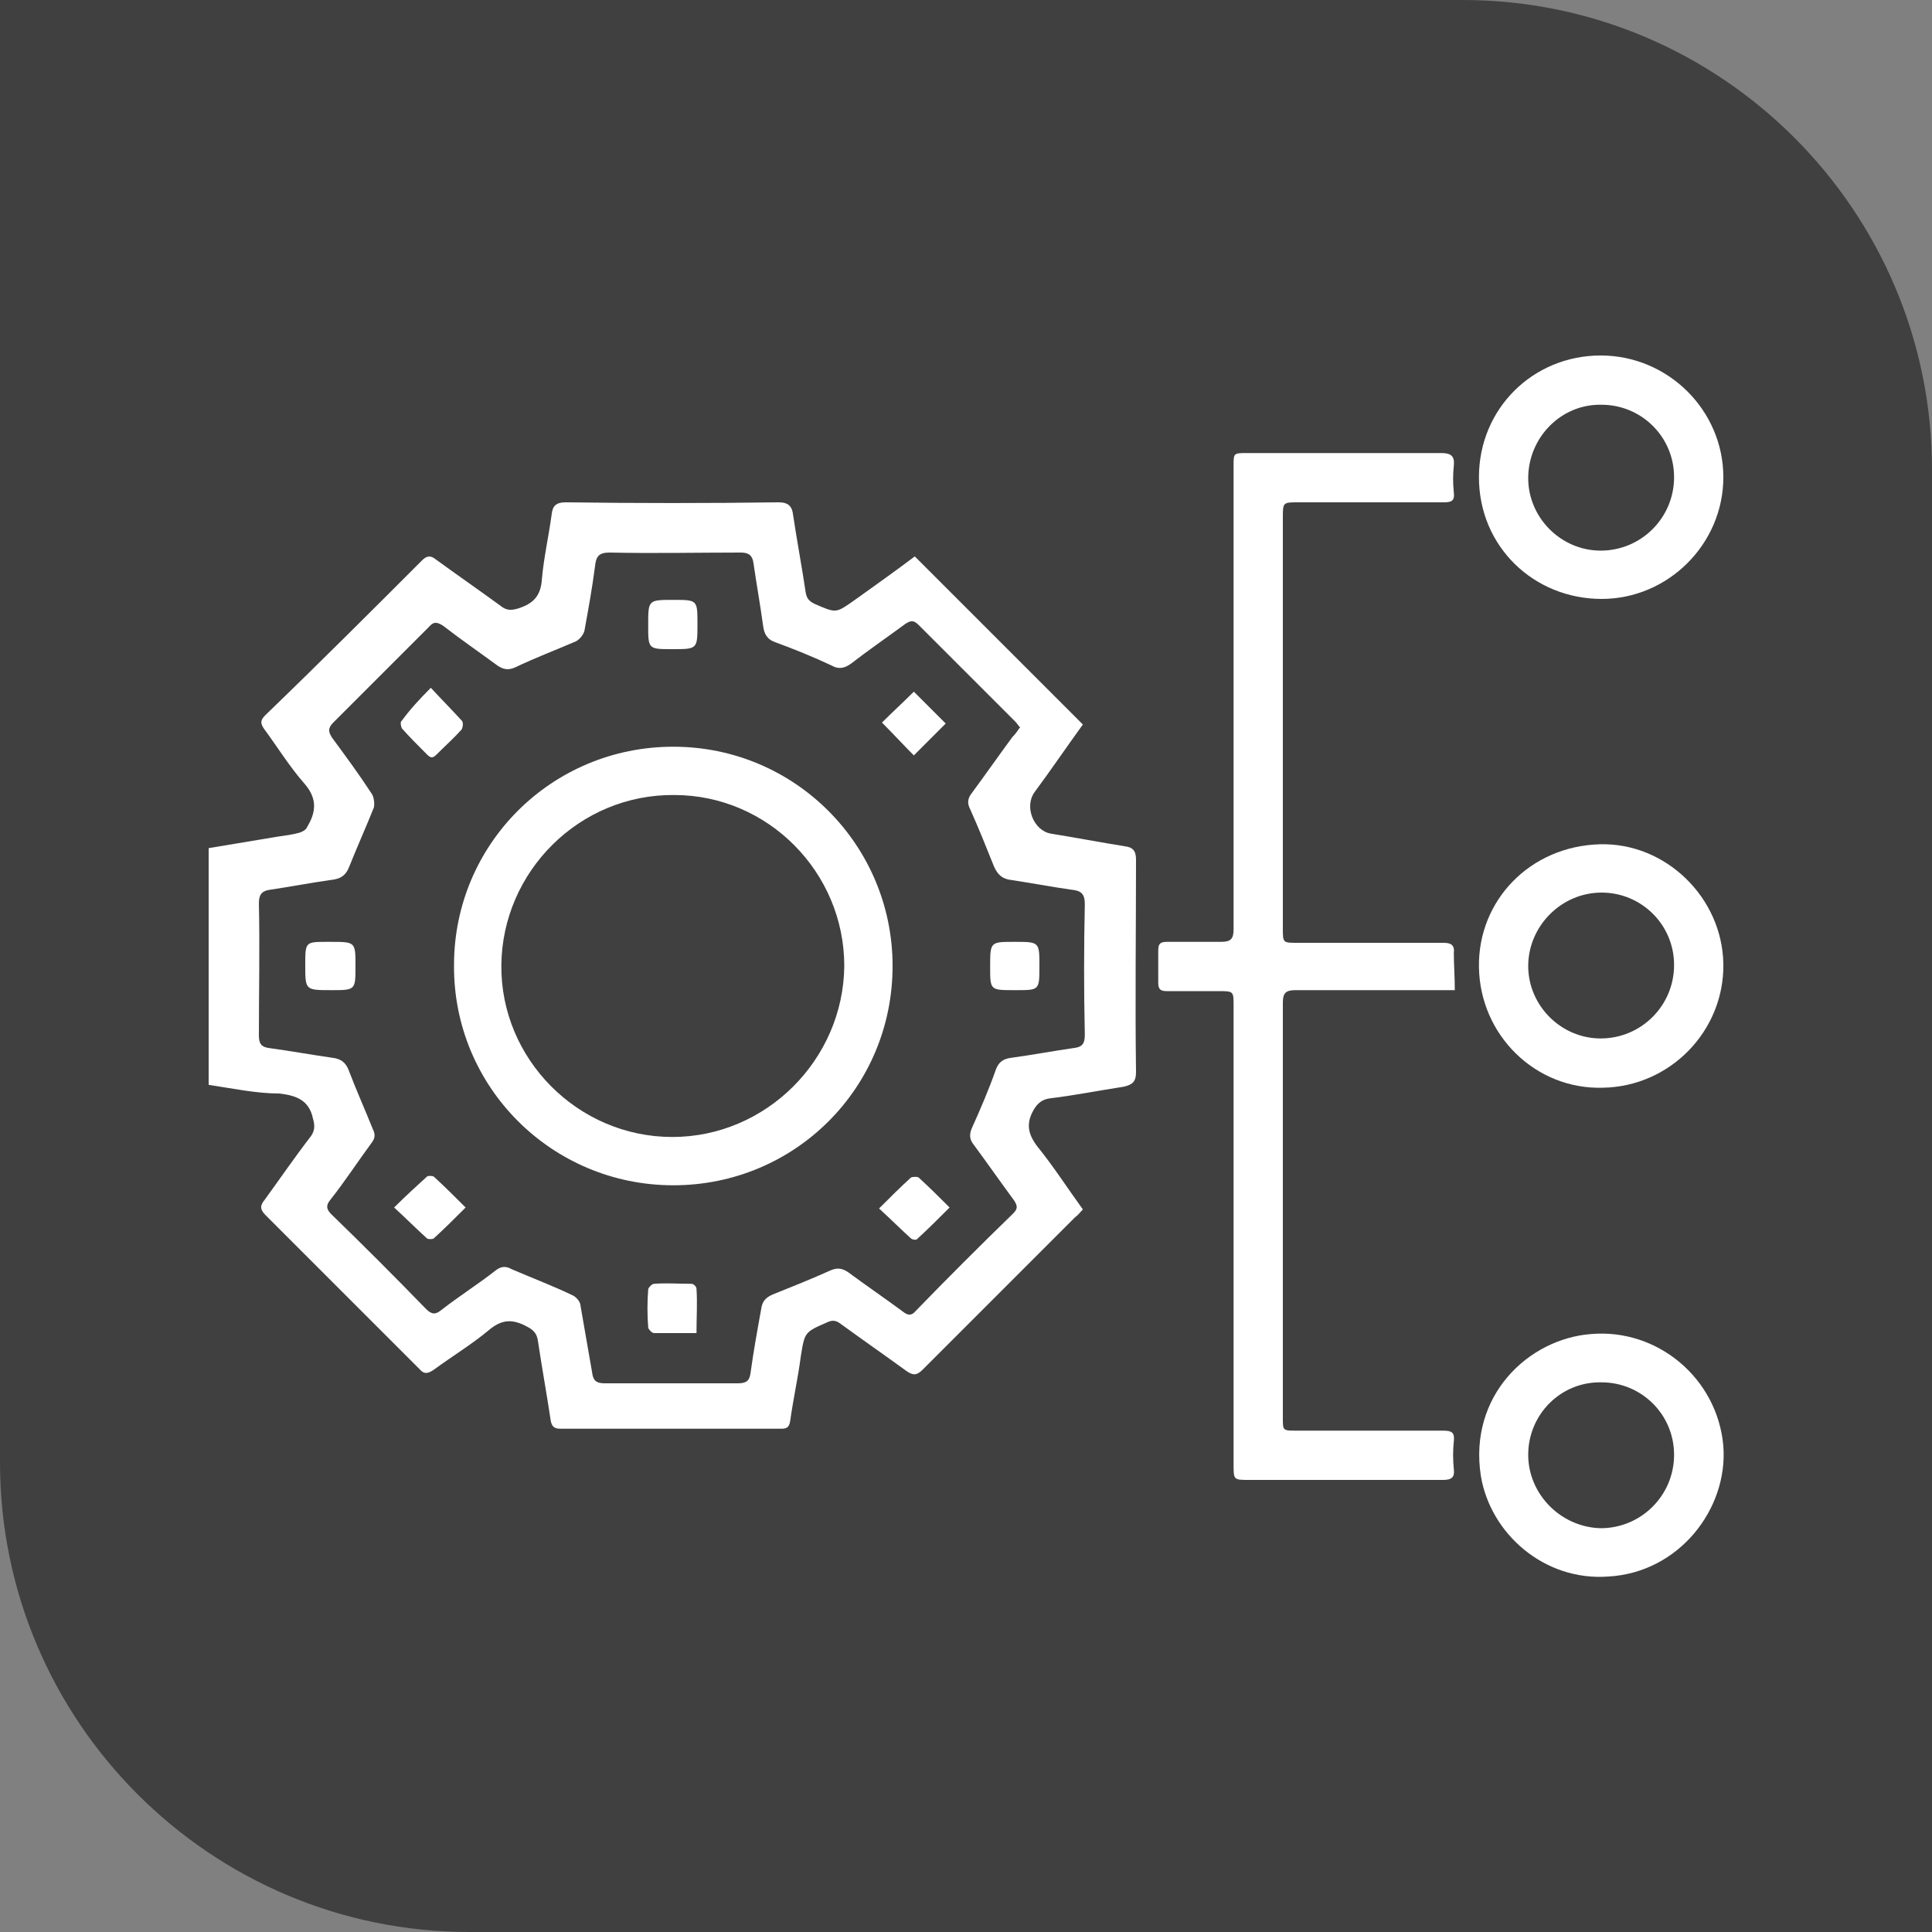 <svg xmlns="http://www.w3.org/2000/svg" xmlns:xlink="http://www.w3.org/1999/xlink" id="Layer_1" x="0px" y="0px" viewBox="0 0 200 200" style="enable-background:new 0 0 200 200;" xml:space="preserve"><rect x="0" y="0" width="200" height="200" fill="#808080" stroke="none"/><style type="text/css">	.st0{fill:#B92328;}	.st1{fill:#404041;}	.st2{fill:#FFFFFF;}</style><g>	<g id="uuid-8fcb8823-f81f-4880-92e5-27213ba4ab7f_00000000190426150060649670000012713365136790229943_">		<path class="st1" d="M0,0h151.4C178.2,0,200,21.8,200,48.6V200H48.6C21.8,200,0,178.2,0,151.4V0L0,0z"></path>	</g></g><g>	<path class="st2" d="M21.6,112.3c0-8.2,0-16.3,0-24.5c2.4-0.4,4.8-0.8,7.2-1.2c0.7-0.1,1.5-0.2,2.2-0.4c0.3-0.1,0.7-0.3,0.8-0.6  c0.9-1.5,1.1-2.9-0.3-4.5c-1.5-1.7-2.8-3.8-4.2-5.7c-0.4-0.6-0.3-0.9,0.2-1.4C33,68.7,38.4,63.3,43.7,58c0.5-0.5,0.9-0.5,1.4-0.1  c2.2,1.6,4.5,3.2,6.7,4.8c0.6,0.5,1.1,0.5,1.8,0.3c1.6-0.5,2.4-1.3,2.5-3.1c0.2-2.2,0.7-4.4,1-6.6c0.1-0.9,0.4-1.3,1.5-1.3  c7.3,0.1,14.7,0.1,22,0c1,0,1.4,0.4,1.5,1.3c0.4,2.7,0.9,5.3,1.3,8c0.1,0.6,0.3,0.9,0.9,1.2c2.3,1,2.2,1,4.2-0.4  c2.1-1.5,4.2-3,6.2-4.5c5.8,5.8,11.6,11.6,17.4,17.4c-1.6,2.2-3.3,4.7-5,7c-1.1,1.5-0.1,4,1.7,4.3c2.5,0.4,5.1,0.9,7.6,1.3  c0.9,0.1,1.2,0.5,1.2,1.4c0,7.3-0.1,14.7,0,22c0,1-0.4,1.3-1.3,1.5c-2.6,0.4-5.1,0.9-7.6,1.2c-0.8,0.1-1.3,0.5-1.7,1.2  c-0.8,1.4-0.6,2.5,0.4,3.8c1.7,2.1,3.1,4.3,4.7,6.5c-0.3,0.3-0.5,0.6-0.8,0.8c-5.3,5.3-10.5,10.5-15.8,15.8c-0.6,0.6-1,0.6-1.7,0.1  c-2.2-1.6-4.5-3.2-6.7-4.8c-0.5-0.4-0.9-0.5-1.5-0.2c-2.3,1-2.3,1-2.7,3.5c-0.3,2.3-0.8,4.5-1.1,6.7c-0.1,0.6-0.3,0.8-0.9,0.8  c-7.6,0-15.2,0-22.9,0c-0.7,0-0.9-0.3-1-0.9c-0.4-2.7-0.9-5.4-1.3-8.1c-0.1-0.8-0.4-1.2-1.2-1.6c-1.5-0.8-2.6-0.7-3.9,0.4  c-1.8,1.5-3.8,2.7-5.7,4.1c-0.6,0.4-1,0.5-1.5-0.1c-5.3-5.3-10.6-10.6-15.9-15.9c-0.6-0.6-0.6-1-0.1-1.6c1.6-2.2,3.1-4.4,4.8-6.6  c0.4-0.6,0.4-1.1,0.2-1.8c-0.4-1.9-1.7-2.4-3.5-2.6C26.6,113.2,24.2,112.7,21.6,112.3z M105.6,75.3c-0.2-0.2-0.3-0.4-0.5-0.6  c-3.3-3.3-6.7-6.7-10-10c-0.5-0.5-0.8-0.5-1.4-0.1c-1.9,1.4-3.8,2.7-5.6,4.1c-0.7,0.5-1.3,0.6-2,0.2c-1.9-0.9-3.9-1.7-5.8-2.4  c-0.9-0.3-1.2-0.9-1.3-1.7c-0.3-2.2-0.7-4.4-1-6.5c-0.1-0.8-0.5-1.1-1.3-1.1c-4.5,0-9.1,0.1-13.6,0c-1.1,0-1.4,0.4-1.5,1.4  c-0.3,2.3-0.7,4.5-1.1,6.7c-0.1,0.4-0.5,0.9-0.9,1.1c-2.1,0.9-4.2,1.7-6.3,2.7c-0.7,0.3-1.2,0.2-1.8-0.2c-1.9-1.4-3.8-2.7-5.6-4.1  c-0.6-0.4-1-0.5-1.5,0.1c-3.3,3.3-6.6,6.6-9.9,9.9c-0.6,0.6-0.5,1-0.1,1.6c1.4,1.9,2.8,3.8,4.1,5.8c0.2,0.3,0.3,1,0.2,1.4  c-0.8,2-1.7,4-2.5,6c-0.4,1.1-1,1.4-2,1.5c-2.1,0.3-4.2,0.7-6.2,1c-0.8,0.1-1.2,0.4-1.2,1.4c0.1,4.6,0,9.1,0,13.7  c0,0.9,0.3,1.2,1.1,1.3c2.2,0.3,4.4,0.7,6.5,1c0.9,0.1,1.4,0.5,1.7,1.3c0.8,2.1,1.7,4.1,2.5,6.1c0.3,0.6,0.2,1-0.2,1.5  c-1.4,1.9-2.7,3.9-4.2,5.8c-0.5,0.6-0.4,1,0.1,1.5c3.3,3.2,6.6,6.5,9.8,9.8c0.6,0.6,1,0.6,1.6,0.1c1.8-1.4,3.7-2.6,5.5-4  c0.6-0.5,1.1-0.6,1.8-0.2c2.1,0.9,4.2,1.7,6.3,2.7c0.4,0.2,0.8,0.7,0.8,1.1c0.4,2.3,0.8,4.6,1.2,6.9c0.1,0.8,0.4,1.1,1.3,1.1  c4.6,0,9.2,0,13.8,0c0.9,0,1.2-0.3,1.3-1.1c0.3-2.2,0.7-4.4,1.1-6.6c0.1-0.8,0.5-1.2,1.2-1.5c2-0.8,4-1.6,6-2.5  c0.7-0.3,1.2-0.2,1.8,0.2c1.9,1.4,3.8,2.7,5.7,4.1c0.5,0.4,0.9,0.4,1.3-0.1c3.3-3.4,6.7-6.8,10.1-10.1c0.5-0.5,0.4-0.8,0.1-1.3  c-1.4-1.9-2.8-3.9-4.2-5.8c-0.4-0.5-0.5-1-0.2-1.7c0.9-2,1.8-4.1,2.5-6.1c0.3-0.8,0.8-1.1,1.6-1.2c2.2-0.3,4.3-0.7,6.4-1  c0.9-0.1,1.2-0.4,1.2-1.4c-0.1-4.5-0.1-9,0-13.5c0-1.1-0.4-1.4-1.4-1.5c-2.1-0.3-4.2-0.7-6.2-1c-0.9-0.1-1.4-0.5-1.8-1.4  c-0.8-2-1.6-4-2.5-6c-0.3-0.6-0.2-1.1,0.2-1.6c1.4-1.9,2.8-3.9,4.2-5.8C105.3,75.8,105.4,75.5,105.6,75.3z"></path>	<path class="st2" d="M150.6,102.5c-0.6,0-1,0-1.4,0c-5,0-10.1,0-15.1,0c-1,0-1.3,0.3-1.3,1.3c0,14.3,0,28.6,0,43  c0,1.3,0,1.3,1.4,1.3c5.1,0,10.1,0,15.2,0c0.9,0,1.2,0.2,1.1,1.1c-0.1,0.9-0.1,1.9,0,2.9c0.1,0.8-0.2,1.1-1.1,1.1  c-3.4,0-6.8,0-10.2,0c-3.3,0-6.6,0-9.9,0c-1.6,0-1.6,0-1.6-1.6c0-15.8,0-31.6,0-47.5c0-1.5,0-1.5-1.6-1.5c-1.8,0-3.5,0-5.3,0  c-0.7,0-0.9-0.2-0.9-0.9c0-1.1,0-2.2,0-3.3c0-0.7,0.2-0.9,0.9-0.9c1.9,0,3.7,0,5.6,0c1,0,1.3-0.3,1.3-1.3c0-5.3,0-10.7,0-16  c0-10.7,0-21.4,0-32c0-1.3,0-1.3,1.4-1.3c6.7,0,13.4,0,20.1,0c1,0,1.4,0.3,1.3,1.3c-0.1,0.9-0.1,1.8,0,2.8c0.1,0.8-0.2,1-1,1  c-5,0-10.1,0-15.1,0c-1.6,0-1.6,0-1.6,1.6c0,14.2,0,28.3,0,42.5c0,1.5,0,1.5,1.5,1.5c5,0,10.1,0,15.1,0c0.8,0,1.2,0.2,1.1,1.1  C150.5,99.8,150.6,101.1,150.6,102.5z"></path>	<path class="st2" d="M166.5,163.2c-6.6,0.5-12.2-4.4-13.2-10.4c-1.3-8.3,4.9-14.2,11.4-14.7c6.9-0.6,13.1,4.6,13.7,11.6  C178.9,156.2,173.8,162.8,166.5,163.2z M158.2,150.6c0,4.1,3.4,7.5,7.5,7.6c4.2,0,7.6-3.4,7.6-7.6c0-4.2-3.4-7.5-7.5-7.5  C161.6,143,158.2,146.4,158.2,150.6z"></path>	<path class="st2" d="M178.4,49.4c0,6.9-5.7,12.6-12.6,12.6c-7,0-12.7-5.4-12.7-12.6c0-7.1,5.6-12.6,12.6-12.6  C172.7,36.8,178.4,42.5,178.4,49.4z M158.2,49.5c0,4.1,3.4,7.5,7.5,7.5c4.2,0,7.6-3.4,7.6-7.6c0-4.2-3.4-7.5-7.5-7.5  C161.6,41.8,158.2,45.3,158.2,49.5z"></path>	<path class="st2" d="M165.9,112.6c-6.9,0.2-12.7-5.4-12.8-12.5c-0.1-6.9,5.3-12.5,12.5-12.7c6.8-0.2,12.7,5.5,12.8,12.4  C178.5,106.7,172.9,112.5,165.9,112.6z M158.2,100c0,4.1,3.4,7.5,7.5,7.5c4.2,0,7.6-3.4,7.6-7.6c0-4.2-3.4-7.5-7.5-7.5  C161.6,92.4,158.2,95.9,158.2,100z"></path>	<path class="st2" d="M69.7,77.3c12.6,0,22.7,10.2,22.7,22.7c0,12.6-10.1,22.7-22.7,22.7c-12.6,0-22.8-10.2-22.7-22.8  C47,87.4,57.1,77.3,69.7,77.3z M51.9,99.9c-0.1,9.7,7.9,17.8,17.7,17.8c9.7,0,17.7-8,17.8-17.7c0-9.7-7.9-17.7-17.6-17.7  C60,82.2,52,90.2,51.9,99.9z"></path>	<path class="st2" d="M72.2,64.6c0,2.6,0,2.6-2.6,2.6c-2.5,0-2.5,0-2.5-2.5c0-2.6,0-2.6,2.6-2.6C72.2,62.1,72.2,62.1,72.2,64.6z"></path>	<path class="st2" d="M72.1,138c-1.6,0-3,0-4.4,0c-0.2,0-0.6-0.4-0.6-0.6c-0.1-1.3-0.1-2.6,0-3.9c0-0.2,0.4-0.6,0.6-0.6  c1.3-0.1,2.6,0,3.9,0c0.2,0,0.5,0.3,0.5,0.5C72.2,134.9,72.1,136.4,72.1,138z"></path>	<path class="st2" d="M91.3,74.8c1-1,2.2-2.1,3.3-3.2c1.1,1.1,2.2,2.2,3.3,3.3c-1,1-2.1,2.1-3.3,3.3C93.6,77.2,92.5,76,91.3,74.8z"></path>	<path class="st2" d="M91,125.1c1.2-1.2,2.2-2.2,3.3-3.2c0.2-0.1,0.7-0.1,0.8,0c1.1,1,2.1,2,3.2,3.1c-1.2,1.2-2.3,2.3-3.4,3.3  c-0.1,0.1-0.5,0-0.6-0.1C93.2,127.2,92.2,126.2,91,125.1z"></path>	<path class="st2" d="M44.6,71.2c1.2,1.3,2.2,2.3,3.2,3.4c0.2,0.2,0.1,0.7,0,0.9c-0.8,0.9-1.7,1.7-2.6,2.6c-0.4,0.4-0.6,0.4-1,0  c-0.9-0.9-1.8-1.8-2.6-2.7c-0.1-0.2-0.2-0.7,0-0.8C42.4,73.5,43.4,72.4,44.6,71.2z"></path>	<path class="st2" d="M48.2,125c-1.2,1.2-2.2,2.2-3.3,3.2c-0.1,0.1-0.6,0.1-0.7,0c-1.1-1-2.2-2.1-3.4-3.2c1.2-1.2,2.3-2.2,3.4-3.2  c0.1-0.1,0.5-0.1,0.7,0C46,122.8,47.1,123.9,48.2,125z"></path>	<path class="st2" d="M105,102.5c-2.5,0-2.5,0-2.5-2.4c0-2.6,0-2.6,2.5-2.6c2.6,0,2.6,0,2.6,2.5c0,2.5,0,2.5-2.4,2.5  C105.1,102.5,105,102.5,105,102.5z"></path>	<path class="st2" d="M34.2,97.5c2.6,0,2.6,0,2.6,2.5c0,2.5,0,2.5-2.5,2.5c-2.7,0-2.7,0-2.7-2.6c0-2.4,0-2.4,2.3-2.4  C34.1,97.5,34.2,97.5,34.2,97.5z"></path></g></svg>